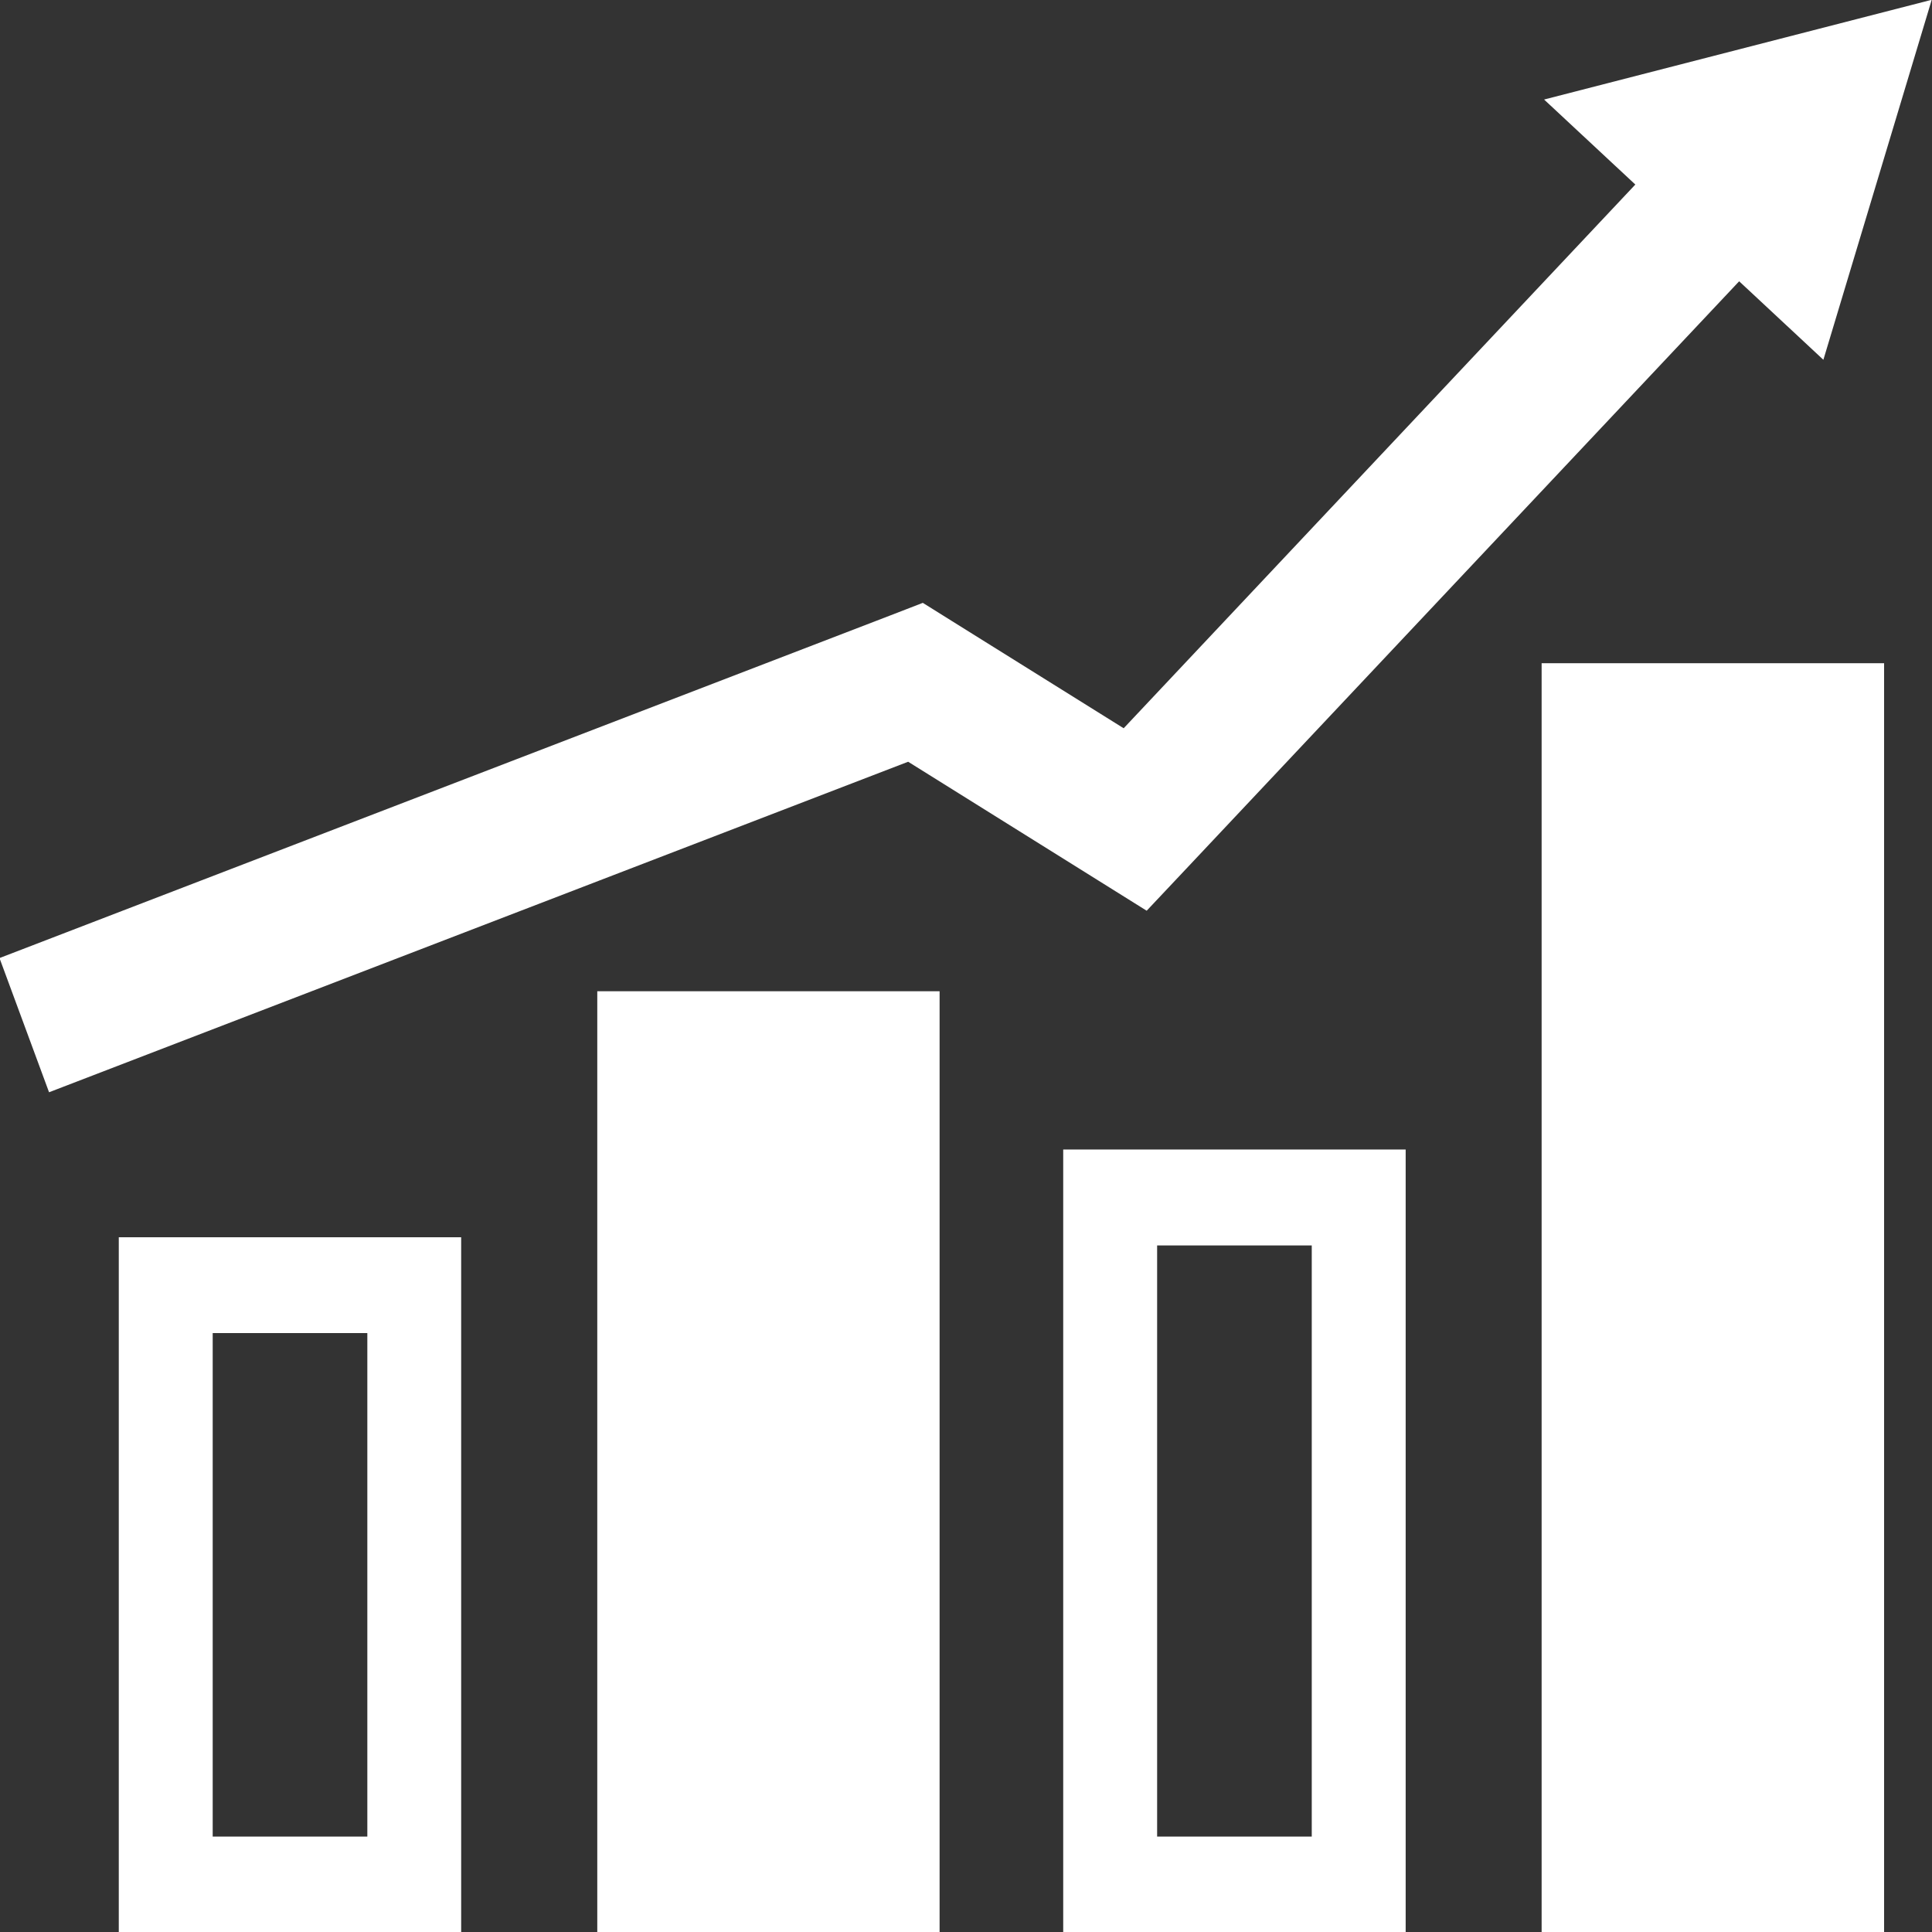 <svg version="1.1" xmlns="http://www.w3.org/2000/svg" xmlns:xlink="http://www.w3.org/1999/xlink" width="54" height="54" viewBox="0 0 54 54">
<rect x="0" y="0" width="54" height="54" fill="#333333" stroke="none"/>
<path id="ic_sign_oustandi" d="M4.632,34.581 L11.579,34.581 L12.890,34.581 L12.890,35.920 L12.890,52.675 L12.890,54.014 L11.579,54.014 L4.632,54.014 L3.320,54.014 L3.320,52.675 L3.320,35.920 L3.320,34.581 L4.632,34.581 L4.632,34.581 zM43.158,2.782 L45.708,5.158 L31.407,20.355 L26.609,17.360 L25.793,16.850 L24.896,17.197 L-0.014,26.778 L1.371,30.529 L25.383,21.291 L30.707,24.616 L32.050,25.455 L33.143,24.295 L48.610,7.862 L50.964,10.056 L53.992,-0.006 L43.158,2.782 L43.158,2.782 zM44.402,18.537 L51.348,18.537 L52.661,18.537 L52.661,19.877 L52.661,52.675 L52.661,54.014 L51.348,54.014 L44.402,54.014 L43.089,54.014 L43.089,52.675 L43.089,19.877 L43.089,18.537 L44.402,18.537 L44.402,18.537 zM50.036,21.215 L50.036,51.333 L45.714,51.333 L45.714,21.215 L50.036,21.215 L50.036,21.215 zM31.029,32.129 L37.976,32.129 L39.289,32.129 L39.289,33.470 L39.289,52.675 L39.289,54.014 L37.976,54.014 L31.029,54.014 L29.717,54.014 L29.717,52.675 L29.717,33.470 L29.717,32.129 L31.029,32.129 L31.029,32.129 zM36.664,34.810 L32.342,34.810 L32.342,51.333 L36.664,51.333 L36.664,34.810 L36.664,34.810 zM18.005,27.706 L24.951,27.706 L26.262,27.706 L26.262,29.044 L26.262,52.675 L26.262,54.014 L24.951,54.014 L18.005,54.014 L16.694,54.014 L16.694,52.675 L16.694,29.044 L16.694,27.706 L18.005,27.706 L18.005,27.706 zM23.639,30.384 L23.639,51.333 L19.317,51.333 L19.317,30.384 L23.639,30.384 L23.639,30.384 zM10.267,37.260 L5.945,37.260 L5.945,51.333 L10.267,51.333 L10.267,37.260 z" fill="#FFFFFF" />
</svg>
